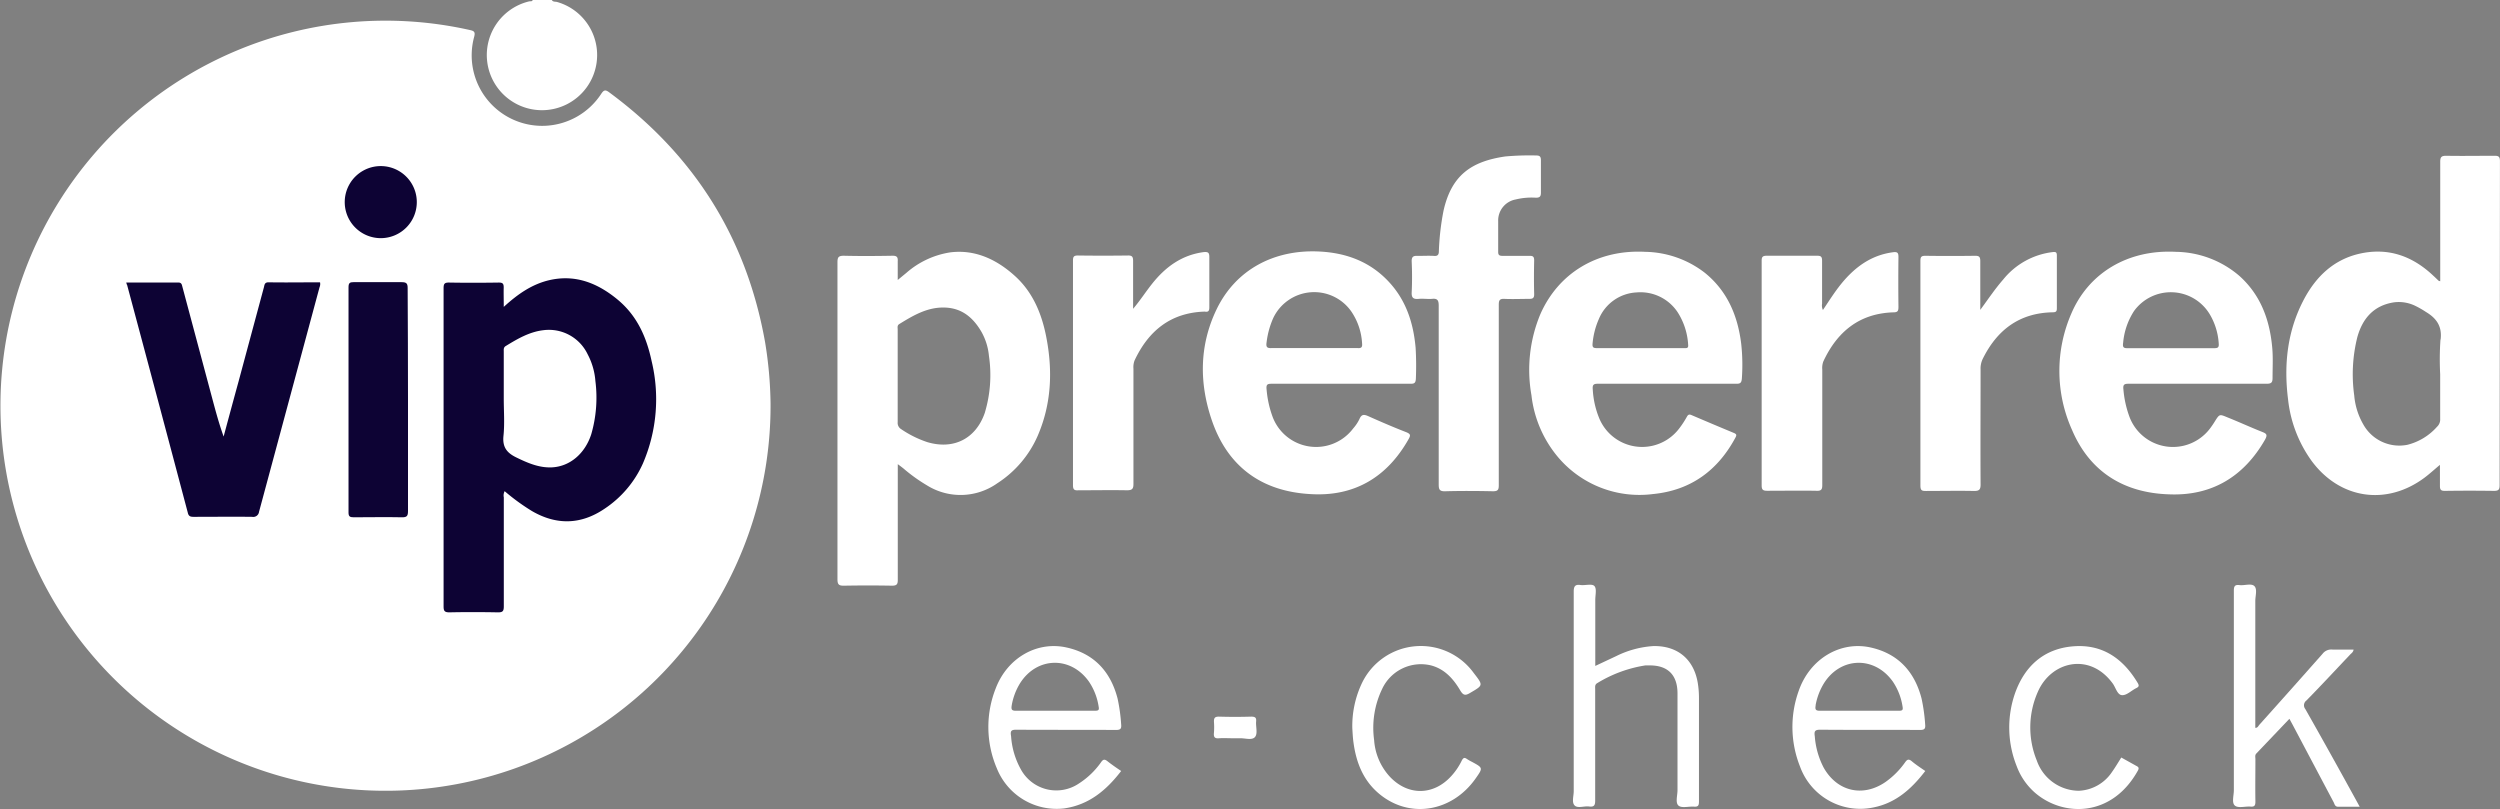 <?xml version="1.0" encoding="UTF-8"?>
<svg xmlns="http://www.w3.org/2000/svg" viewBox="0 0 504.41 163.23">
	<rect x="0" y="0" width="504.41" height="163.23" fill="#808080" stroke="none"/>
	<defs>
		<style>
			.cls-1{fill:#FFFFFF;}.cls-2{fill:#FFFFFF;}.cls-3{fill:#0D0334;}.cls-4{fill:#FFFFFF;}.cls-5{fill:#FFFFFF;}.cls-6{fill:#FFFFFF;}
		</style>
	</defs>
	<title>
		Asset 1
	</title>
	<g id="Layer_2" data-name="Layer 2">
		<g id="Layer_1-2" data-name="Layer 1">
			<path class="cls-1" d="M111.34,0c.24.43.71.3,1.06.4a11.13,11.13,0,1,1-5.64-.12c.25-.06.59.09.72-.28Z">
			</path>
			<path class="cls-2" d="M155.47,81.39A77.69,77.69,0,1,1,94.81,6.06c.82.18,1.13.37.86,1.37A14.22,14.22,0,0,0,121.26,19c.53-.81.83-1,1.68-.35C140.06,31.28,150.62,48,154.36,69A81.6,81.6,0,0,1,155.47,81.39Z">
			</path>
			<path class="cls-3" d="M101.64,61.92c2.85-2.61,5.72-4.59,9.22-5.4,5.27-1.21,9.76.63,13.73,3.91s5.85,7.6,6.88,12.41a32.79,32.79,0,0,1-1.75,20.66,21.46,21.46,0,0,1-7.78,9.17c-4.76,3.21-9.67,3.32-14.63.43a41.83,41.83,0,0,1-5.49-4,1.85,1.85,0,0,0-.17,1.25c0,7.32,0,14.64,0,22,0,1-.26,1.21-1.21,1.2-3.25-.06-6.51-.07-9.77,0-1,0-1.17-.31-1.17-1.22q0-32.1,0-64.2c0-.91.23-1.13,1.13-1.12,3.33.06,6.67.05,10,0,.8,0,1,.22,1,1C101.6,59.18,101.64,60.42,101.64,61.92Z">
			</path>
			<path class="cls-3" d="M25.47,57c3.57,0,7,0,10.48,0,.7,0,.73.42.86.9q3,11.22,6,22.44c.69,2.58,1.38,5.16,2.31,7.74q1.48-5.53,3-11.06,2.56-9.52,5.13-19.06c.12-.45.11-1,.92-1,3.46.06,6.91,0,10.4,0a1.59,1.59,0,0,1-.1,1q-6.11,22.67-12.21,45.32a1.17,1.17,0,0,1-1.38,1c-3.94-.05-7.88,0-11.83,0-.64,0-1-.12-1.16-.84q-6.09-23-12.24-45.93C25.58,57.43,25.55,57.28,25.47,57Z">
			</path>
			<path class="cls-3" d="M82.32,80.63c0,7.48,0,15,0,22.44,0,1-.18,1.32-1.23,1.3-3.26-.07-6.52,0-9.77,0-.73,0-1-.19-1-.94q0-22.76,0-45.5c0-.86.31-1,1-1,3.22,0,6.44,0,9.66,0,1,0,1.28.21,1.27,1.24C82.29,65.66,82.32,73.14,82.32,80.63Z">
			</path>
			<path class="cls-3" d="M69.56,40.51a7.27,7.27,0,0,1,14.53,0,7.27,7.27,0,1,1-14.53,0Z">
			</path>
			<path class="cls-4" d="M504.4,32.51c0-.84-.23-1.09-1.08-1.08-3.25,0-6.51.06-9.77,0-1,0-1.2.3-1.2,1.23,0,7.56,0,15.13,0,22.69v1.39a1.88,1.88,0,0,1-.32-.09c-.38-.36-.75-.73-1.14-1.08-4.25-4-9.22-5.71-15-4.34-5.08,1.22-8.58,4.57-11,9.1-3.39,6.37-4.13,13.2-3.24,20.26a25.93,25.93,0,0,0,4.72,12.36c5.68,7.74,15.1,9.17,22.81,3.43,1-.75,1.95-1.62,3.11-2.59,0,1.55,0,2.9,0,4.25,0,.78.2,1,1,1q5-.07,9.9,0c.9,0,1.14-.23,1.14-1.14Q504.37,65.22,504.4,32.51Zm-12,36a58.17,58.17,0,0,0-.06,7c0,3,0,6,0,9a2,2,0,0,1-.64,1.6,11.8,11.8,0,0,1-6,3.64,8.32,8.32,0,0,1-8.9-4.17A14,14,0,0,1,475,79.8,30.92,30.92,0,0,1,475.63,68c1.06-3.77,3.32-6.38,7.4-7a7.6,7.6,0,0,1,4.23.68,19,19,0,0,1,2.19,1.25C491.53,64.17,492.76,65.78,492.43,68.49Z">
			</path>
			<path class="cls-4" d="M209.34,88c2.81-6.45,3.09-13.17,1.76-20-.9-4.66-2.69-9-6.25-12.25s-7.93-5.48-13.13-4.83a17.47,17.47,0,0,0-8.83,4.12l-1.76,1.45c0-1.41,0-2.58,0-3.74.06-.87-.16-1.17-1.1-1.15-3.26.06-6.52.08-9.78,0-1.12,0-1.28.35-1.28,1.35q0,18.47,0,36.92c0,9,0,18,0,27,0,1.1.32,1.32,1.35,1.3q4.83-.09,9.65,0c1,0,1.18-.32,1.17-1.23,0-7.32,0-14.64,0-22V93.65c.51.38.85.63,1.18.9A33,33,0,0,0,187,97.91a12.82,12.82,0,0,0,14.23-.41A21.72,21.72,0,0,0,209.34,88Zm-10.61-4.8c-1.79,5.31-6.31,7.6-11.65,6a21.26,21.26,0,0,1-5.27-2.62,1.47,1.47,0,0,1-.69-1.4c0-3.14,0-6.28,0-9.41s0-6.2,0-9.29c0-.38-.13-.81.31-1.09,2.82-1.74,5.66-3.43,9.14-3.34s5.74,2,7.41,4.83a12.13,12.13,0,0,1,1.55,4.91A26.4,26.4,0,0,1,198.73,83.18Z">
			</path>
			<path class="cls-4" d="M344,55.06a20.22,20.22,0,0,0-12.07-4.25c-9.79-.51-17.56,4.42-21.15,12.6a29.21,29.21,0,0,0-1.79,16.32,23.47,23.47,0,0,0,5.49,12.65,21.5,21.5,0,0,0,19.05,7.3c7.59-.74,13.06-4.74,16.64-11.43.26-.49.18-.68-.32-.89-2.85-1.18-5.7-2.39-8.54-3.6-.45-.2-.69-.15-.95.31a18.17,18.17,0,0,1-1.58,2.41,9.37,9.37,0,0,1-16.21-2.33,17.78,17.78,0,0,1-1.21-5.63c-.07-.84.15-1.1,1-1.09,4.63,0,9.26,0,13.88,0s9.42,0,14.12,0c.76,0,1-.19,1.08-1a38.84,38.84,0,0,0-.12-7C350.64,63.77,348.56,58.77,344,55.06Zm-4.16,15.18h-8.92c-2.89,0-5.79,0-8.68,0-.78,0-1-.15-.91-1a15.62,15.62,0,0,1,1.26-4.87A8.7,8.7,0,0,1,330.21,59a9,9,0,0,1,8.28,4,13.58,13.58,0,0,1,2.12,6.57C340.69,70.33,340.23,70.24,339.79,70.24Z">
			</path>
			<path class="cls-4" d="M284.22,88.57c.42-.75.37-1-.44-1.35-2.58-1-5.13-2.1-7.66-3.23-.85-.38-1.4-.48-1.83.56a8.41,8.41,0,0,1-1.27,1.9,9.37,9.37,0,0,1-16.22-2.26,20.87,20.87,0,0,1-1.25-5.63c-.11-1,.18-1.14,1.07-1.13,4.62,0,9.25,0,13.88,0s9.41,0,14.12,0c.75,0,1-.17,1.05-1a62.45,62.45,0,0,0-.05-6.27c-.43-4.83-1.82-9.29-5.13-13-3.85-4.31-8.8-6.17-14.45-6.42-9-.4-16.74,3.66-20.61,11.74-3.48,7.28-3.49,14.9-.89,22.43,3.23,9.34,10.12,14.24,19.84,14.78C273.21,100.25,279.86,96.32,284.22,88.57ZM255.56,69a16.91,16.91,0,0,1,1.34-4.84,9.14,9.14,0,0,1,15.7-1.38,12.64,12.64,0,0,1,2.22,6.51c.08.77-.16,1-.9.94-2.93,0-5.86,0-8.79,0s-5.7,0-8.55,0C255.53,70.29,255.42,69.92,255.56,69Z">
			</path>
			<path class="cls-4" d="M457,88.71c.55-1,.31-1.22-.58-1.57-2.35-.93-4.67-2-7-2.93-1.61-.67-1.6-.67-2.5.74a17.08,17.08,0,0,1-1,1.48,9.37,9.37,0,0,1-16.23-2.22,20.82,20.82,0,0,1-1.26-5.62c-.11-.91.1-1.17,1-1.16,4.63,0,9.25,0,13.88,0s9.33,0,14,0c1,0,1.21-.28,1.21-1.2,0-2,.11-4-.05-5.91-.48-5.67-2.29-10.75-6.65-14.66A20.08,20.08,0,0,0,439,50.81c-9.71-.51-17.61,4.29-21.09,12.48a29,29,0,0,0,.15,23.45c3.63,8.54,10.55,12.72,19.6,13C446.23,100.09,452.71,96.19,457,88.71ZM428.38,69.09a14,14,0,0,1,2.18-6.32,9.16,9.16,0,0,1,15.27.61,13.08,13.08,0,0,1,1.83,5.94c.07.78-.19.94-.92.93-2.93,0-5.87,0-8.81,0s-5.71,0-8.57,0C428.36,70.29,428.25,70,428.38,69.09Z">
			</path>
			<path class="cls-4" d="M309.54,59.29c-.06-2.25-.05-4.5,0-6.75,0-.78-.26-.94-1-.92-1.8,0-3.61,0-5.42,0-.63,0-.85-.19-.84-.82,0-2,0-4.1,0-6.15a4.31,4.31,0,0,1,3.55-4.41,13.58,13.58,0,0,1,4.07-.35c.74,0,1-.23,1-1,0-2.17,0-4.35,0-6.52,0-.69-.15-1-.93-1a54.66,54.66,0,0,0-6.27.2c-6.89,1-10.87,3.83-12.46,11a51.64,51.64,0,0,0-.93,8.13c0,.74-.29,1-1,.93-1.08-.06-2.18,0-3.26,0-.9-.06-1.26.17-1.22,1.17.09,2,.1,4.1,0,6.15-.07,1.17.37,1.45,1.42,1.35.88-.08,1.78.06,2.65,0,1.13-.13,1.38.29,1.38,1.38,0,12,0,24.05,0,36.07,0,1,.17,1.4,1.3,1.37,3.21-.09,6.43-.07,9.65,0,1,0,1.17-.32,1.17-1.22,0-6,0-12.07,0-18.1s0-12.22,0-18.33c0-.88.19-1.21,1.13-1.17,1.68.08,3.37,0,5.06,0C309.25,60.3,309.57,60.14,309.54,59.29Z">
			</path>
			<path class="cls-4" d="M367.67,97.84c0-7.76,0-15.52,0-23.28a3.73,3.73,0,0,1,.22-1.65c2.8-6,7.3-9.69,14.15-9.89.91,0,1-.35,1-1.13q-.06-5,0-10c0-.82-.15-1.12-1.06-1-4.43.57-7.72,3-10.44,6.32-1.36,1.67-2.5,3.49-3.74,5.34a2.12,2.12,0,0,1-.17-1.27c0-2.89,0-5.79,0-8.68,0-.72-.17-1-.93-1-3.42,0-6.84,0-10.26,0-.83,0-1,.28-1,1q0,22.68,0,45.36c0,.88.31,1.06,1.11,1.06,3.3,0,6.6-.06,9.89,0C367.46,99.08,367.68,98.77,367.67,97.84Z">
			</path>
			<path class="cls-4" d="M244,62c0-3.38,0-6.76,0-10.14,0-.89-.25-1.06-1.09-1-4.47.58-7.77,3-10.5,6.45-1.29,1.63-2.41,3.37-3.79,5,0-3.22,0-6.43,0-9.65,0-.8-.16-1.12-1-1.11q-5.07.07-10.13,0c-.81,0-1,.23-1,1q0,22.68,0,45.37c0,.89.31,1.06,1.11,1,3.26,0,6.52-.06,9.78,0,1.09,0,1.32-.32,1.31-1.35,0-7.73,0-15.45,0-23.17a3.78,3.78,0,0,1,.22-1.66c2.81-6,7.31-9.67,14.17-9.87C243.8,63,244,62.73,244,62Z">
			</path>
			<path class="cls-4" d="M415,62.19c0-3.54,0-7.08,0-10.62,0-.66-.19-.78-.82-.71a15.11,15.11,0,0,0-10,5.53c-1.67,1.91-3.06,4-4.63,6.13,0-3.28,0-6.57,0-9.85,0-.87-.25-1.07-1.08-1.06q-5,.07-10,0c-.88,0-1,.28-1,1.09q0,22.64,0,45.26c0,1,.3,1.11,1.16,1.1,3.21,0,6.43-.07,9.65,0,1,0,1.34-.22,1.33-1.31-.05-7.72,0-15.44,0-23.17A4.51,4.51,0,0,1,400,72.5c2.89-5.91,7.42-9.37,14.18-9.49C414.85,63,415,62.82,415,62.19Z">
			</path>
			<path class="cls-5" d="M342.56,137.86c-.78-4.86-4.14-7.64-9.05-7.5a19.63,19.63,0,0,0-7.38,2l-4.26,2V121.06c0-1,.32-2.24-.16-2.8s-1.89-.09-2.87-.23-1.32.23-1.32,1.29c0,13.44,0,26.87,0,40.3,0,1-.44,2.28.19,2.9s1.91.07,2.9.2,1.25-.21,1.24-1.22c0-7.48,0-15,0-22.44,0-.46-.12-.93.45-1.25a26.34,26.34,0,0,1,9.65-3.55,5.78,5.78,0,0,1,.72,0c3.77-.08,5.78,1.86,5.79,5.63,0,6.51,0,13,0,19.54,0,1.07-.47,2.54.2,3.11s2.06.13,3.13.21c.79.06,1-.19,1-1,0-7,0-14,0-21A18.55,18.55,0,0,0,342.56,137.86Z">
			</path>
			<path class="cls-5" d="M465.13,143.06a1.2,1.2,0,0,1,.23-1.73c3-3.06,5.89-6.17,8.82-9.27.25-.26.62-.47.69-1-1.47,0-2.87,0-4.26,0a2.21,2.21,0,0,0-2,.85q-6.34,7.18-12.76,14.33c-.21.23-.33.64-.81.61q0-12.82,0-25.6c0-1,.44-2.39-.19-3s-2-.07-3-.2-1.15.31-1.14,1.2q0,20.08,0,40.18c0,1.07-.47,2.54.21,3.11s2.07.12,3.14.2c.8.07,1-.2,1-1-.05-2.85,0-5.71,0-8.57,0-.38-.14-.8.19-1.14l6.67-7,.63,1.16q4.14,7.83,8.28,15.64c.21.38.25.95.94.94,1.39,0,2.78,0,4.33,0l-.63-1.16C472.05,155.38,468.62,149.21,465.13,143.06Z">
			</path>
			<path class="cls-5" d="M205.13,147.23c6.67.05,13.35,0,20,.05.93,0,1.17-.23,1.08-1.13a35.34,35.34,0,0,0-.73-5.24c-1.42-5.46-4.79-9.07-10.33-10.28-5.95-1.3-11.86,2.1-14.21,8.16a21.2,21.2,0,0,0,.18,16.22,13,13,0,0,0,13.59,8.1c5-.72,8.51-3.66,11.5-7.55-1-.67-1.9-1.29-2.8-2-.51-.39-.81-.39-1.22.18a16.1,16.1,0,0,1-4.49,4.33A8.14,8.14,0,0,1,206,155.28a15.92,15.92,0,0,1-2-6.74C203.8,147.43,204.06,147.22,205.13,147.23Zm-1-4.92a12.57,12.57,0,0,1,1.69-4.47c3.38-5.32,10.16-5.51,13.85-.37a12.24,12.24,0,0,1,2,5.12c.12.61,0,.82-.71.81-2.69,0-5.38,0-8.08,0s-5.22,0-7.83,0C204.1,143.43,204,143.13,204.13,142.31Z">
			</path>
			<path class="cls-5" d="M367.32,147.23c6.68.06,13.35,0,20,.05.88,0,1.21-.15,1.11-1.1a35.65,35.65,0,0,0-.73-5.25c-1.41-5.45-4.77-9.08-10.31-10.3-6.14-1.34-12.21,2.33-14.45,8.69a21.57,21.57,0,0,0,.24,15.34A12.92,12.92,0,0,0,378,162.91c4.51-.89,7.7-3.76,10.45-7.35-.95-.66-1.89-1.26-2.76-2-.61-.48-.9-.32-1.31.25a16.39,16.39,0,0,1-4,4c-4.55,3.1-9.73,1.87-12.43-2.93a16.23,16.23,0,0,1-1.79-6.32C366,147.52,366.19,147.22,367.32,147.23Zm-1-4.92a12.78,12.78,0,0,1,1.7-4.47c3.37-5.32,10.15-5.51,13.85-.37a12.25,12.25,0,0,1,2,5.11c.11.62,0,.83-.71.82-2.73,0-5.47,0-8.2,0-2.57,0-5.14,0-7.71,0C366.31,143.43,366.19,143.13,366.34,142.31Z">
			</path>
			<path class="cls-5" d="M297,153.72a9.15,9.15,0,0,1-1.05-.6c-.48-.34-.71-.22-1,.3a12.91,12.91,0,0,1-2.15,3.18c-3.58,3.93-8.72,4-12.38.11a12.1,12.1,0,0,1-3.17-7.39A18.08,18.08,0,0,1,278.87,139a8.64,8.64,0,0,1,9.84-4.75c2.76.72,4.52,2.71,5.88,5,.59,1,1,1.18,2,.57,2.68-1.57,2.71-1.51.78-4a13.18,13.18,0,0,0-22.52,1.88,20.17,20.17,0,0,0-2,9.29c.05.72.09,1.77.23,2.8.53,3.93,1.88,7.49,4.94,10.16,6.11,5.34,14.88,4,19.72-2.9C299.23,154.93,299.23,154.93,297,153.72Z">
			</path>
			<path class="cls-5" d="M431,154.51,428,152.84c-.67,1.06-1.22,2-1.89,2.94a8.48,8.48,0,0,1-6.69,3.77,9.06,9.06,0,0,1-8.46-6.08,17.67,17.67,0,0,1,.19-13.85c2.64-6.15,10.44-8.11,15.11-1.73.62.83.93,2.32,1.89,2.37s1.88-.94,2.85-1.41c.56-.27.64-.51.31-1.06-3-5-7.22-7.92-13.19-7.37-5.79.53-9.57,4-11.5,9.29a21,21,0,0,0,.27,14.86,13.2,13.2,0,0,0,3.82,5.48c5.67,4.78,15.44,4.88,20.68-4.65C431.63,154.89,431.42,154.72,431,154.51Z">
			</path>
			<path class="cls-5" d="M253.44,145.59c.07-.76-.14-1-1-1q-3.25.1-6.51,0c-.85,0-1,.3-1,1a14.59,14.59,0,0,1,0,2.29c-.08.81.13,1.15,1,1.08s2.09,0,3.13,0c.32,0,.64,0,1,0,1.07-.07,2.48.46,3.12-.22S253.35,146.67,253.44,145.59Z">
			</path>
			<path class="cls-6" d="M101.64,80.37q0-4.7,0-9.41c0-.43-.08-.86.41-1.15,2.37-1.45,4.77-2.86,7.6-3.19a8.66,8.66,0,0,1,8.92,4.87,13.72,13.72,0,0,1,1.56,5.4,26.51,26.51,0,0,1-.84,10.74c-1.28,3.93-4.34,6.52-8,6.67-2.55.1-4.83-.89-7.11-2-1.9-.92-2.83-2.07-2.6-4.34C101.84,85.46,101.64,82.91,101.64,80.37Z">
			</path>
		</g>
	</g>
</svg>

